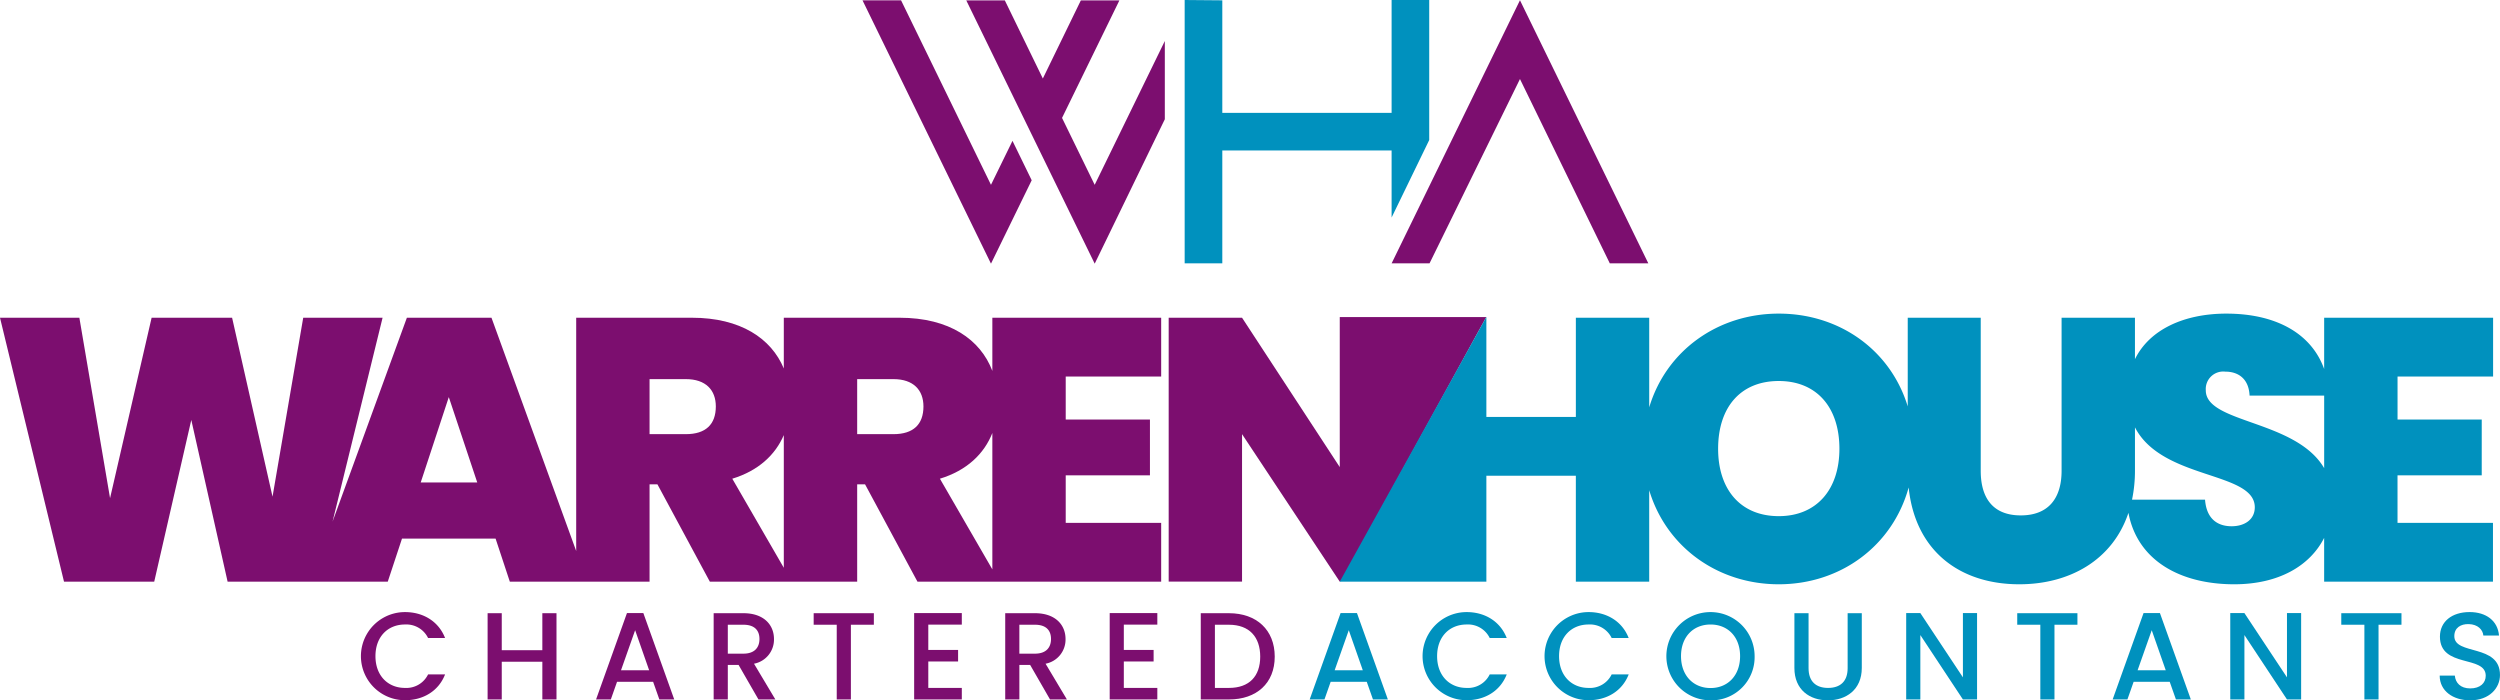 <svg xmlns="http://www.w3.org/2000/svg" width="650.881" height="182.332" viewBox="0 0 650.881 182.332">
  <g id="Group_5" data-name="Group 5" transform="translate(-410.986 -246.164)">
    <path id="Path_126" data-name="Path 126" d="M713.3,308.369v-15.3H669.346V306.91c-3.093-8.153-11.155-13.843-24.176-13.843H615.051v13.215c-3.264-7.818-11.25-13.215-23.937-13.215H561V353.8l-22.055-60.732H516.916L497.57,346.138l13.021-53.071H489.93l-7.991,46.588-10.526-46.588H450.459l-10.82,46.979-7.991-46.979H410.986l16.665,68.711H451.14l9.649-42.1,9.453,42.1h41.7l3.705-11.208h24.364l3.706,11.208H580.1V336.439h2.048l13.644,25.339h38.362V336.439h2.05l13.644,25.339H713.3v-15.3H688.448V334.1h21.928V319.577H688.448V308.369ZM520.521,335.951l7.311-22.221,7.407,22.221Zm69.032-12.573H580.1V309.051h9.453c5.166,0,7.8,2.827,7.8,7.116C597.351,320.845,594.719,323.378,589.553,323.378Zm12.085,11.6c6.783-2.069,11.2-6.2,13.413-11.351v34.545Zm41.972-11.6h-9.457V309.051h9.457c5.162,0,7.8,2.827,7.8,7.116C651.407,320.845,648.772,323.378,643.61,323.378Zm12.085,11.6c7.023-2.141,11.52-6.487,13.651-11.9v35.51Z" transform="translate(0 35.819)" fill="#7c0e6f"/>
    <path id="Path_127" data-name="Path 127" d="M666.186,292.973l-37.579,68.5-.561.372-25.439-38.4v38.4h-19.1V293.139h19.1l25.439,38.889V292.973Z" transform="translate(131.749 35.747)" fill="#7c0e6f"/>
    <path id="Path_128" data-name="Path 128" d="M909.034,308.833v-15.3H865.051v13.348c-3.34-9.293-12.584-14.42-25.462-14.42-10.938,0-19.99,4.1-23.8,11.862v-10.79h-19.1v39.861c0,7.118-3.411,11.6-10.623,11.6s-10.429-4.482-10.429-11.6V293.531H756.633v23.09c-4.452-14.617-17.7-24.162-33.577-24.162s-29.3,9.646-33.728,24.4V293.531h-19.1v25.827H646.93V293.365h-.03l-38.14,68.877h38.17V334.66h23.294v27.582h19.1v-23.8c4.427,14.774,17.846,24.485,33.728,24.485,16.138,0,29.639-10.035,33.819-25.208,1.725,16.716,13.506,25.208,28.8,25.208,13.051,0,24.3-6.266,28.42-18.6,2.328,12.414,13.482,18.6,27.541,18.6,11.67,0,19.759-4.875,23.413-12.083v11.4h43.954v-15.3h-24.85V334.565h21.926V320.041H884.156V308.833ZM723.055,345.188c-9.938,0-15.788-6.921-15.788-17.543,0-10.818,5.85-17.64,15.788-17.64,9.842,0,15.79,6.822,15.79,17.64C738.846,338.267,732.9,345.188,723.055,345.188Zm117.9,2.631c-3.506,0-6.527-1.755-6.917-6.921H815.028a36.592,36.592,0,0,0,.764-7.506V322.069c7.063,13.734,31.124,11.422,31.2,20.78C847,346.064,844.367,347.819,840.952,347.819Zm-6.719-35.379a4.552,4.552,0,0,1,5.067-4.873c3.508,0,6.137,1.949,6.33,6.237h19.421v18.891C857.652,320.071,834.233,321.057,834.233,312.44Z" transform="translate(151.036 35.355)" fill="#0091be"/>
    <path id="Path_129" data-name="Path 129" d="M475.736,336.519c4.686,0,8.725,2.358,10.437,6.753h-4.425a6.281,6.281,0,0,0-6.012-3.522c-4.459,0-7.69,3.168-7.69,8.24s3.231,8.272,7.69,8.272a6.28,6.28,0,0,0,6.012-3.52h4.425c-1.713,4.393-5.751,6.721-10.437,6.721a11.472,11.472,0,0,1,0-22.944Z" transform="translate(40.69 69.003)" fill="#7c0e6f"/>
    <path id="Path_130" data-name="Path 130" d="M497.216,349.317H486.65v9.824h-3.684V336.684h3.684v9.628h10.566v-9.628H500.9v22.457h-3.683Z" transform="translate(54.97 69.129)" fill="#7c0e6f"/>
    <path id="Path_131" data-name="Path 131" d="M513.836,354.566h-9.4l-1.616,4.589h-3.843l8.044-22.489h4.266l8.046,22.489h-3.878Zm-4.686-13.441-3.682,10.437H512.8Z" transform="translate(67.195 69.115)" fill="#7c0e6f"/>
    <path id="Path_132" data-name="Path 132" d="M524.092,336.684c5.33,0,7.949,3.069,7.949,6.721a6.394,6.394,0,0,1-5.2,6.43l5.558,9.305H528l-5.171-8.982H520.02v8.982h-3.685V336.684Zm0,3H520.02v7.531h4.072c2.875,0,4.168-1.586,4.168-3.813C528.26,341.143,526.967,339.687,524.092,339.687Z" transform="translate(80.453 69.129)" fill="#7c0e6f"/>
    <path id="Path_133" data-name="Path 133" d="M531.1,336.684h15.67v3H540.79v19.453h-3.684V339.687H531.1Z" transform="translate(91.726 69.129)" fill="#7c0e6f"/>
    <path id="Path_134" data-name="Path 134" d="M558.339,339.671h-8.725v6.591h7.757v3.005h-7.757v6.882h8.725v3.005H545.932V336.666h12.407Z" transform="translate(103.056 69.115)" fill="#7c0e6f"/>
    <path id="Path_135" data-name="Path 135" d="M567.13,336.684c5.331,0,7.949,3.069,7.949,6.721a6.393,6.393,0,0,1-5.2,6.43l5.557,9.305H571.04l-5.169-8.982h-2.813v8.982h-3.682V336.684Zm0,3h-4.073v7.531h4.073c2.877,0,4.167-1.586,4.167-3.813C571.3,341.143,570.006,339.687,567.13,339.687Z" transform="translate(113.322 69.129)" fill="#7c0e6f"/>
    <path id="Path_136" data-name="Path 136" d="M587.2,339.671h-8.725v6.591h7.757v3.005h-7.757v6.882H587.2v3.005H574.8V336.666H587.2Z" transform="translate(125.099 69.115)" fill="#7c0e6f"/>
    <path id="Path_137" data-name="Path 137" d="M607.5,347.993c0,6.917-4.718,11.148-11.924,11.148h-7.333V336.684h7.333C602.779,336.684,607.5,341.046,607.5,347.993Zm-11.924,8.143c5.3,0,8.145-3.037,8.145-8.143,0-5.138-2.845-8.305-8.145-8.305h-3.651v16.448Z" transform="translate(135.365 69.129)" fill="#7c0e6f"/>
    <path id="Path_138" data-name="Path 138" d="M619.182,354.566h-9.4l-1.615,4.589h-3.847l8.047-22.489h4.265l8.046,22.489H620.8ZM614.5,341.125l-3.683,10.437h7.334Z" transform="translate(147.644 69.115)" fill="#0091be"/>
    <path id="Path_139" data-name="Path 139" d="M632.456,336.519c4.686,0,8.723,2.358,10.438,6.753h-4.427a6.277,6.277,0,0,0-6.011-3.522c-4.459,0-7.689,3.168-7.689,8.24s3.231,8.272,7.689,8.272a6.276,6.276,0,0,0,6.011-3.52h4.427c-1.714,4.393-5.751,6.721-10.438,6.721a11.472,11.472,0,0,1,0-22.944Z" transform="translate(160.372 69.003)" fill="#0091be"/>
    <path id="Path_140" data-name="Path 140" d="M650.459,336.519c4.686,0,8.725,2.358,10.437,6.753h-4.427a6.274,6.274,0,0,0-6.011-3.522c-4.457,0-7.688,3.168-7.688,8.24s3.231,8.272,7.688,8.272a6.273,6.273,0,0,0,6.011-3.52H660.9c-1.712,4.393-5.751,6.721-10.437,6.721a11.472,11.472,0,0,1,0-22.944Z" transform="translate(174.121 69.003)" fill="#0091be"/>
    <path id="Path_141" data-name="Path 141" d="M668.463,359.493a11.487,11.487,0,1,1,11.471-11.5A11.24,11.24,0,0,1,668.463,359.493Zm0-3.2c4.459,0,7.69-3.231,7.69-8.3s-3.231-8.24-7.69-8.24-7.691,3.168-7.691,8.24S664,356.293,668.463,356.293Z" transform="translate(187.87 69.003)" fill="#0091be"/>
    <path id="Path_142" data-name="Path 142" d="M675.875,336.684h3.683V351c0,3.49,1.972,5.136,5.074,5.136,3.134,0,5.1-1.646,5.1-5.136V336.684h3.685v14.249c0,5.72-4.136,8.434-8.82,8.434-4.72,0-8.726-2.714-8.726-8.434Z" transform="translate(202.291 69.129)" fill="#0091be"/>
    <path id="Path_143" data-name="Path 143" d="M710.827,336.666v22.489h-3.684L696.06,342.386v16.769h-3.684V336.666h3.684L707.143,353.4V336.666Z" transform="translate(214.892 69.115)" fill="#0091be"/>
    <path id="Path_144" data-name="Path 144" d="M708.768,336.684h15.67v3h-5.977v19.453h-3.683V339.687h-6.011Z" transform="translate(227.411 69.129)" fill="#0091be"/>
    <path id="Path_145" data-name="Path 145" d="M737.714,354.566h-9.4l-1.616,4.589h-3.845l8.046-22.489h4.265l8.046,22.489H739.33Zm-4.684-13.441-3.684,10.437h7.335Z" transform="translate(238.166 69.115)" fill="#0091be"/>
    <path id="Path_146" data-name="Path 146" d="M758.666,336.666v22.489h-3.684L743.9,342.386v16.769h-3.684V336.666H743.9L754.981,353.4V336.666Z" transform="translate(251.425 69.115)" fill="#0091be"/>
    <path id="Path_147" data-name="Path 147" d="M756.6,336.684h15.672v3H766.3v19.453h-3.683V339.687H756.6Z" transform="translate(263.943 69.129)" fill="#0091be"/>
    <path id="Path_148" data-name="Path 148" d="M779.079,359.493c-4.492,0-7.95-2.455-7.95-6.43h3.943c.161,1.843,1.452,3.328,4.007,3.328,2.584,0,4.037-1.39,4.037-3.3,0-5.427-11.922-1.907-11.922-10.176,0-3.942,3.134-6.4,7.723-6.4,4.3,0,7.334,2.261,7.658,6.107H782.5c-.129-1.519-1.453-2.908-3.78-2.974-2.132-.065-3.781.97-3.781,3.134,0,5.074,11.89,1.908,11.89,10.113C786.832,356.262,784.088,359.493,779.079,359.493Z" transform="translate(275.034 69.003)" fill="#0091be"/>
    <path id="Path_149" data-name="Path 149" d="M582.353,293.057l-10.6,21.711-33.443-68.551h10.037l23.406,48.025,5.6-11.448Zm7.9-16.233,8.5,17.418L617.013,256.8V277.17l-18.254,37.6-33.441-68.551h10.037l9.9,20.346,9.9-20.346h10.036Z" transform="translate(97.237 0.041)" fill="#7c0e6f"/>
    <path id="Path_150" data-name="Path 150" d="M639.741,246.165v29.383H595.663v-29.3l-9.8-.084v68.566h9.8V285.342h44.078V302.8l9.793-20.175V246.165Z" transform="translate(133.553 0)" fill="#0091be"/>
    <path id="Path_151" data-name="Path 151" d="M626.286,314.7h-9.871l33.416-68.5,33.42,68.5h-10.03l-23.39-47.992Z" transform="translate(156.882 0.029)" fill="#7c0e6f"/>
  </g>
</svg>
